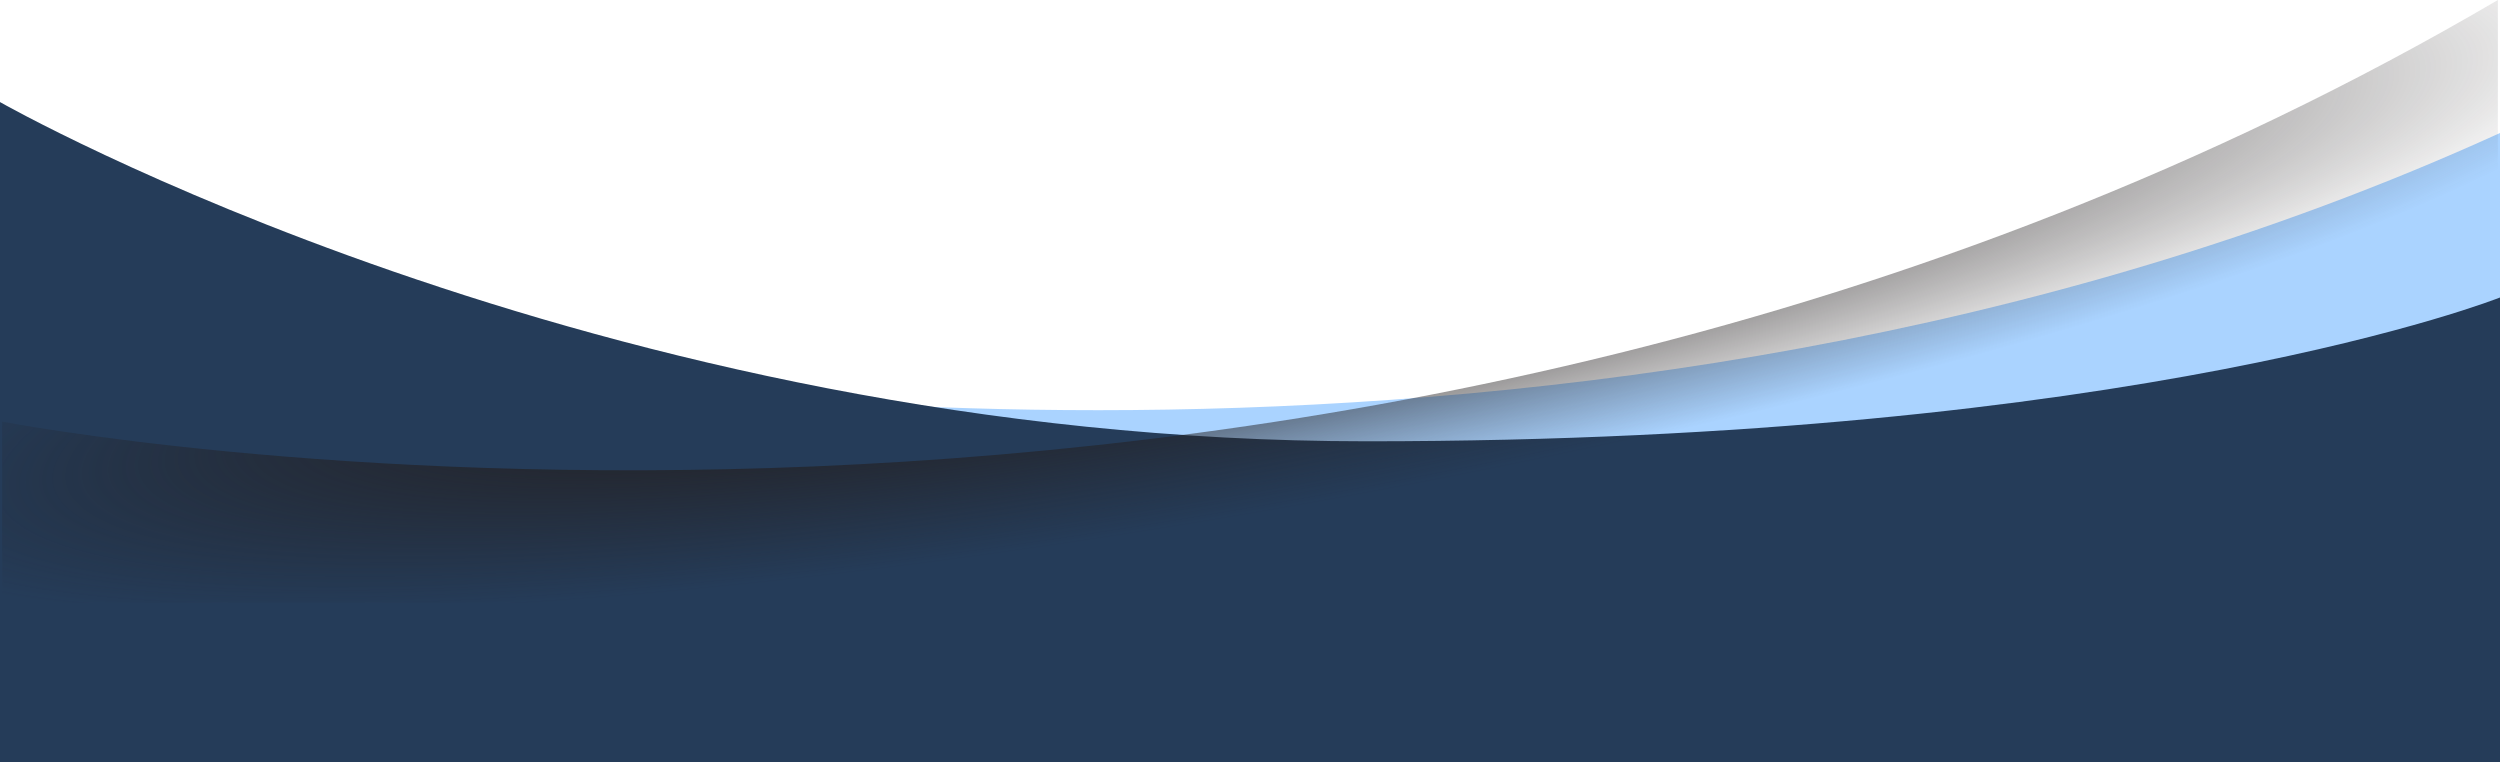 <?xml version="1.0" encoding="UTF-8" standalone="no"?><svg xmlns="http://www.w3.org/2000/svg" xmlns:xlink="http://www.w3.org/1999/xlink" data-name="Layer 1" fill="#000000" height="676" preserveAspectRatio="xMidYMid meet" version="1" viewBox="0.0 0.0 2217.0 676.0" width="2217" zoomAndPan="magnify"><defs><radialGradient cx="1114.18" cy="237.1" fx="824.73" fy="320.07" gradientTransform="rotate(-10.08 2230.85 138.637) scale(1 .17)" gradientUnits="userSpaceOnUse" id="a" r="1267.59" xlink:actuate="onLoad" xlink:show="other" xlink:type="simple"><stop offset="0.38" stop-color="#231f20" stop-opacity="0.8"/><stop offset="1" stop-color="#231f20" stop-opacity="0"/></radialGradient></defs><g id="change1_1"><path d="m470.83,327.57v147.63h1746.19V117.93C1394.37,492.57,470.83,327.57,470.83,327.57Z" fill="#aad3ff"/></g><g id="change2_1"><path d="m1211.94,391.34C527.27,391.34,0,90.51,0,90.51v585.5h2217.03v-412.21s-320.41,127.54-1005.08,127.54Z" fill="#253c59"/></g><path d="m1.92,373.87v160.73h2213.19V0C1184.51,604.48,1.92,373.87,1.92,373.87Z" fill="url(#a)"/></svg>